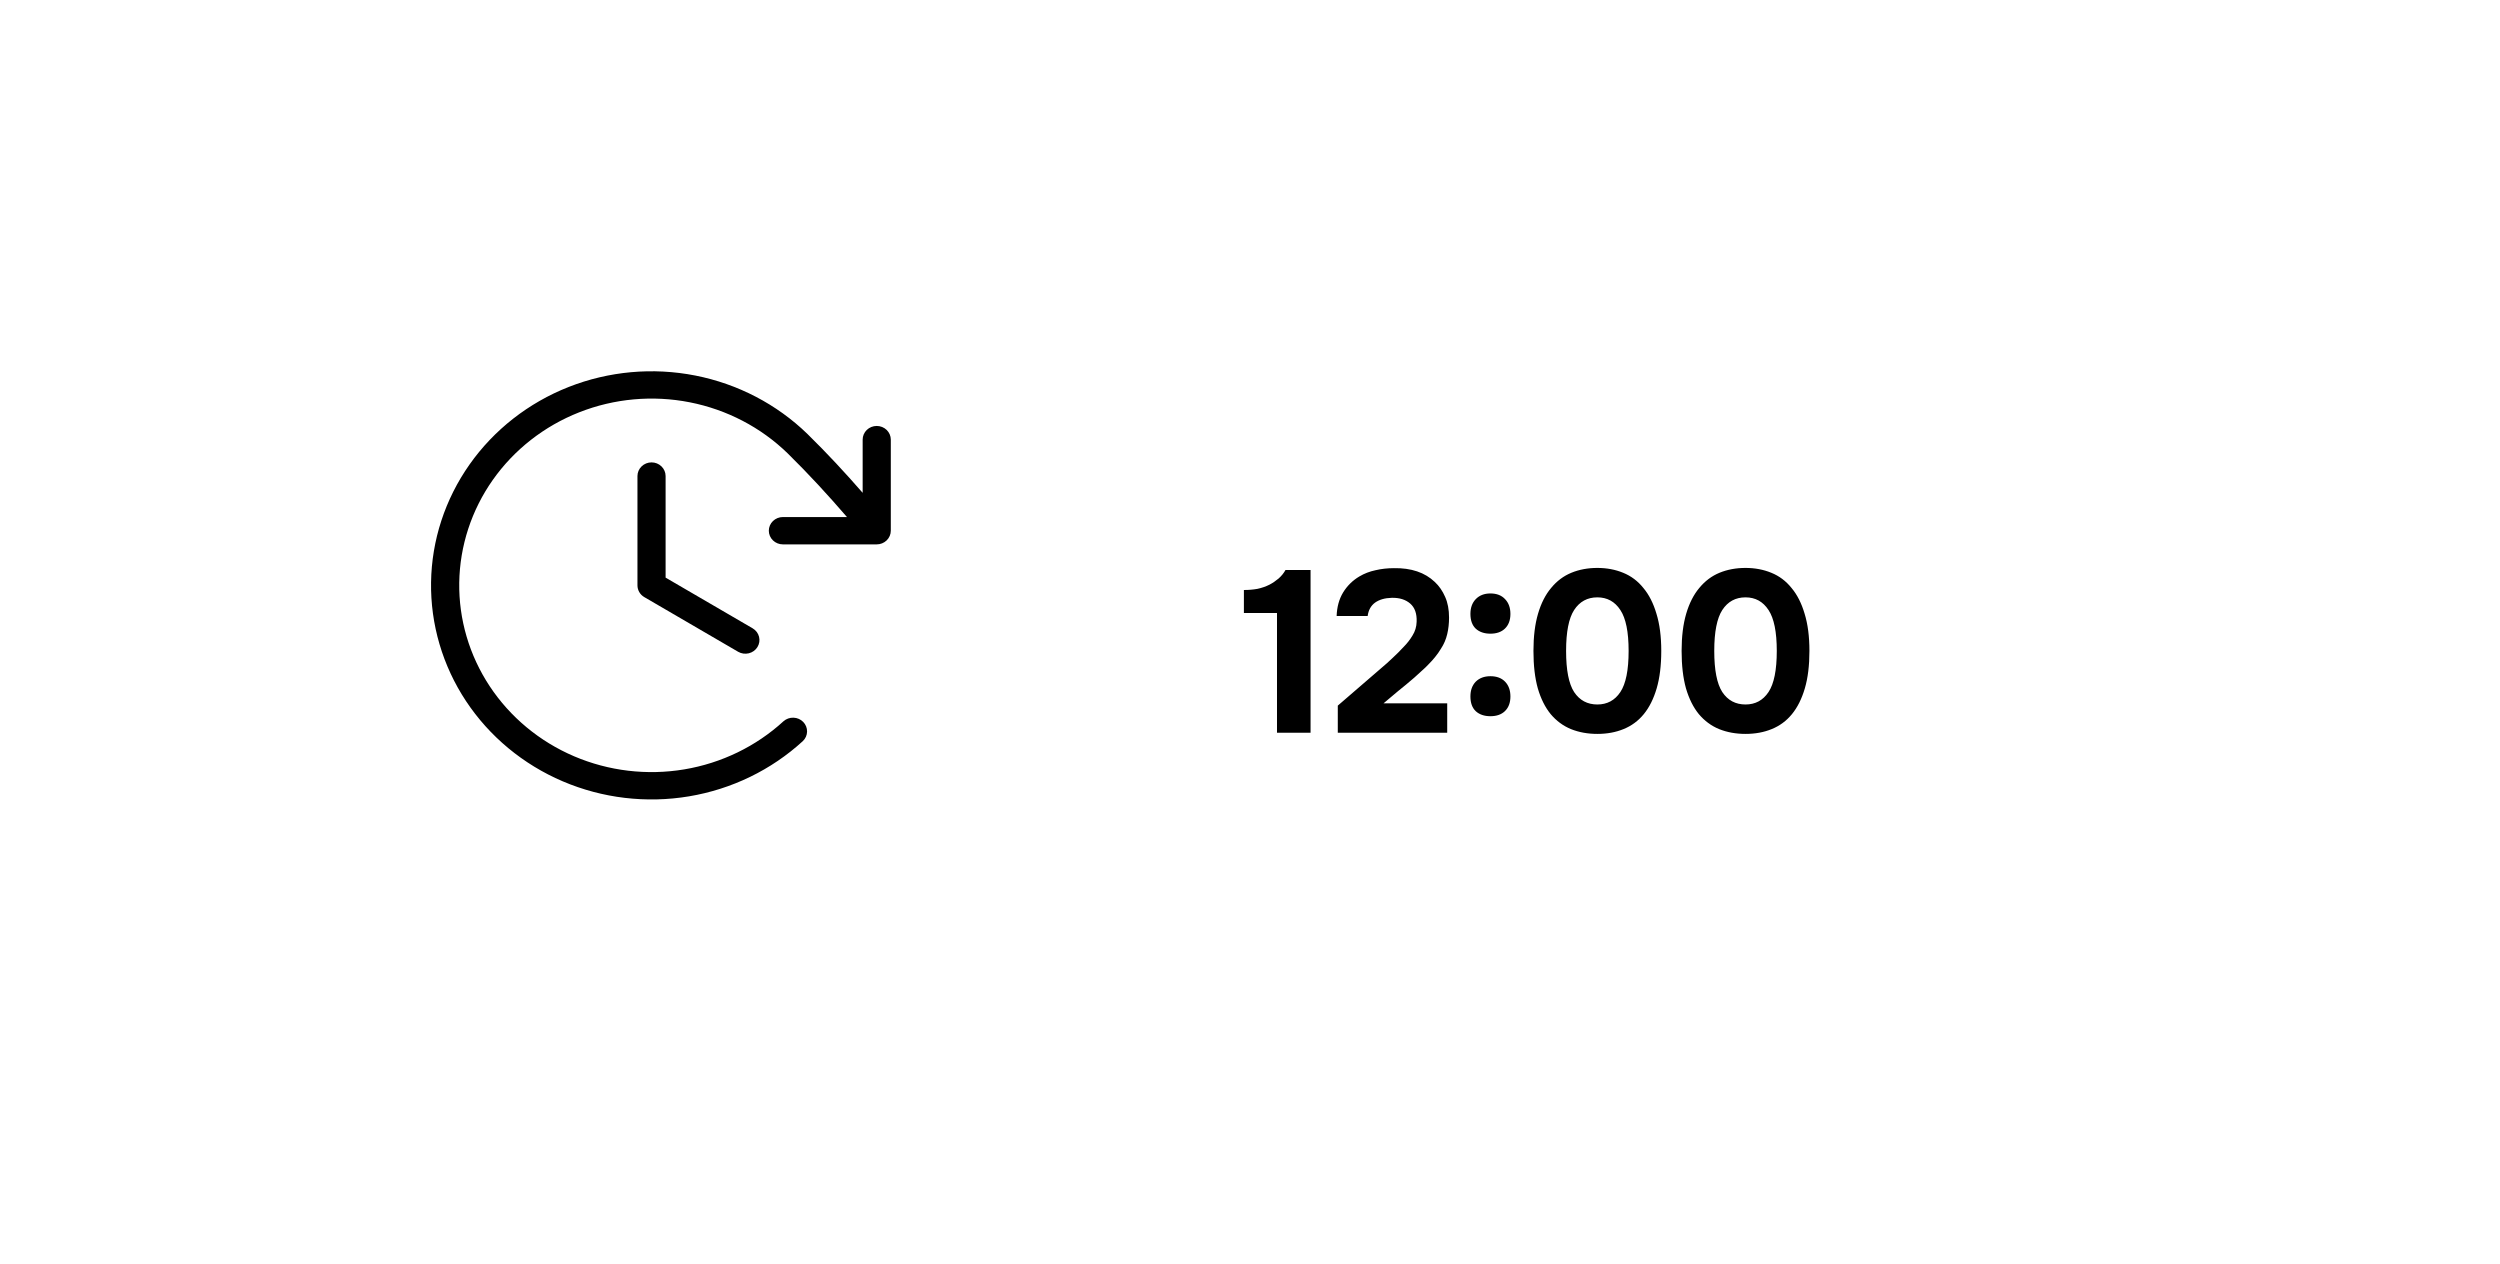 <?xml version="1.0" encoding="UTF-8"?> <svg xmlns="http://www.w3.org/2000/svg" width="174" height="88" viewBox="0 0 174 88" fill="none"> <g filter="url(#filter0_d_165_745)"> <rect x="13" y="12" width="148" height="62" rx="31" fill="white"></rect> </g> <path d="M46.326 33.133V40.203L52.382 43.73C52.605 43.86 52.766 44.071 52.829 44.316C52.892 44.561 52.852 44.82 52.718 45.036C52.584 45.253 52.368 45.409 52.115 45.47C51.863 45.531 51.596 45.493 51.373 45.363L44.842 41.558C44.697 41.474 44.577 41.354 44.494 41.211C44.411 41.068 44.367 40.906 44.367 40.742V33.133C44.367 32.881 44.47 32.639 44.654 32.461C44.838 32.282 45.087 32.182 45.347 32.182C45.607 32.182 45.856 32.282 46.039 32.461C46.223 32.639 46.326 32.881 46.326 33.133ZM61.02 29.646C60.761 29.646 60.511 29.746 60.328 29.924C60.144 30.103 60.041 30.345 60.041 30.597V34.3C58.82 32.9 57.602 31.584 56.199 30.205C54.066 28.134 51.352 26.72 48.396 26.138C45.439 25.556 42.372 25.833 39.577 26.934C36.782 28.036 34.383 29.912 32.68 32.33C30.977 34.747 30.045 37.598 30.002 40.526C29.958 43.455 30.804 46.331 32.434 48.795C34.065 51.259 36.407 53.202 39.168 54.381C41.929 55.56 44.987 55.923 47.959 55.425C50.932 54.926 53.687 53.589 55.881 51.578C56.063 51.404 56.168 51.167 56.172 50.918C56.177 50.669 56.081 50.429 55.905 50.248C55.729 50.067 55.487 49.96 55.231 49.951C54.975 49.941 54.725 50.029 54.535 50.196C52.621 51.949 50.218 53.115 47.625 53.549C45.032 53.983 42.365 53.666 39.956 52.637C37.548 51.607 35.506 49.912 34.084 47.762C32.663 45.613 31.925 43.104 31.963 40.55C32.002 37.995 32.815 35.509 34.3 33.4C35.786 31.292 37.879 29.655 40.317 28.695C42.755 27.734 45.431 27.493 48.009 28C50.588 28.508 52.956 29.742 54.816 31.548C56.325 33.032 57.621 34.449 58.949 35.986H54.49C54.23 35.986 53.981 36.087 53.797 36.265C53.613 36.444 53.51 36.685 53.51 36.938C53.51 37.19 53.613 37.432 53.797 37.61C53.981 37.789 54.23 37.889 54.49 37.889H61.02C61.28 37.889 61.529 37.789 61.713 37.61C61.897 37.432 62 37.19 62 36.938V30.597C62 30.345 61.897 30.103 61.713 29.924C61.529 29.746 61.28 29.646 61.02 29.646Z" fill="black"></path> <path d="M91.215 51H88.879V42.664H86.575V41.064C86.916 41.064 87.231 41.037 87.519 40.984C87.818 40.92 88.095 40.824 88.351 40.696C88.575 40.579 88.788 40.435 88.991 40.264C89.194 40.083 89.354 39.885 89.471 39.672H91.215V51ZM96.15 46.488C96.406 46.275 96.662 46.045 96.918 45.8C97.185 45.555 97.441 45.299 97.686 45.032C97.931 44.787 98.139 44.52 98.31 44.232C98.492 43.944 98.588 43.624 98.598 43.272C98.62 42.707 98.47 42.285 98.15 42.008C97.83 41.731 97.403 41.597 96.87 41.608C96.39 41.619 96.001 41.731 95.702 41.944C95.414 42.157 95.243 42.467 95.19 42.872H93.03C93.052 42.243 93.201 41.699 93.478 41.24C93.766 40.771 94.145 40.397 94.614 40.12C94.956 39.917 95.329 39.773 95.734 39.688C96.139 39.592 96.566 39.544 97.014 39.544C98.219 39.523 99.169 39.843 99.862 40.504C100.161 40.781 100.401 41.128 100.582 41.544C100.764 41.949 100.854 42.429 100.854 42.984C100.854 43.389 100.812 43.773 100.726 44.136C100.641 44.499 100.497 44.835 100.294 45.144C100.166 45.357 100.028 45.555 99.878 45.736C99.74 45.907 99.596 46.067 99.446 46.216C99.308 46.365 99.153 46.515 98.982 46.664C98.822 46.813 98.641 46.979 98.438 47.16C98.043 47.501 97.665 47.816 97.302 48.104C96.95 48.392 96.614 48.675 96.294 48.952H100.726V51H93.11V49.112L96.15 46.488ZM103.733 41.304C104.17 41.304 104.512 41.437 104.757 41.704C105.002 41.96 105.125 42.301 105.125 42.728C105.125 43.165 104.997 43.507 104.741 43.752C104.496 43.987 104.16 44.104 103.733 44.104C103.306 44.104 102.965 43.987 102.709 43.752C102.464 43.517 102.341 43.176 102.341 42.728C102.341 42.301 102.464 41.96 102.709 41.704C102.965 41.437 103.306 41.304 103.733 41.304ZM103.733 47.064C104.17 47.064 104.512 47.192 104.757 47.448C105.002 47.704 105.125 48.045 105.125 48.472C105.125 48.909 104.997 49.251 104.741 49.496C104.496 49.731 104.16 49.848 103.733 49.848C103.306 49.848 102.965 49.731 102.709 49.496C102.464 49.261 102.341 48.92 102.341 48.472C102.341 48.045 102.464 47.704 102.709 47.448C102.965 47.192 103.306 47.064 103.733 47.064ZM111.176 39.528C111.826 39.528 112.424 39.64 112.968 39.864C113.522 40.088 113.992 40.44 114.376 40.92C114.77 41.389 115.074 41.987 115.288 42.712C115.512 43.437 115.624 44.301 115.624 45.304C115.624 46.317 115.517 47.187 115.304 47.912C115.09 48.637 114.792 49.235 114.408 49.704C114.024 50.173 113.554 50.52 113 50.744C112.456 50.968 111.848 51.08 111.176 51.08C110.504 51.08 109.89 50.968 109.336 50.744C108.792 50.52 108.322 50.173 107.928 49.704C107.544 49.235 107.245 48.637 107.032 47.912C106.829 47.187 106.728 46.317 106.728 45.304C106.728 44.301 106.834 43.437 107.048 42.712C107.261 41.987 107.565 41.389 107.96 40.92C108.354 40.44 108.824 40.088 109.368 39.864C109.912 39.64 110.514 39.528 111.176 39.528ZM111.176 49.032C111.858 49.032 112.392 48.744 112.776 48.168C113.16 47.592 113.352 46.637 113.352 45.304C113.352 43.981 113.16 43.032 112.776 42.456C112.392 41.869 111.858 41.576 111.176 41.576C110.482 41.576 109.944 41.869 109.56 42.456C109.186 43.032 109 43.981 109 45.304C109 46.637 109.186 47.592 109.56 48.168C109.944 48.744 110.482 49.032 111.176 49.032ZM121.488 39.528C122.139 39.528 122.736 39.64 123.28 39.864C123.835 40.088 124.304 40.44 124.688 40.92C125.083 41.389 125.387 41.987 125.6 42.712C125.824 43.437 125.936 44.301 125.936 45.304C125.936 46.317 125.83 47.187 125.616 47.912C125.403 48.637 125.104 49.235 124.72 49.704C124.336 50.173 123.867 50.52 123.312 50.744C122.768 50.968 122.16 51.08 121.488 51.08C120.816 51.08 120.203 50.968 119.648 50.744C119.104 50.52 118.635 50.173 118.24 49.704C117.856 49.235 117.558 48.637 117.344 47.912C117.142 47.187 117.04 46.317 117.04 45.304C117.04 44.301 117.147 43.437 117.36 42.712C117.574 41.987 117.878 41.389 118.272 40.92C118.667 40.44 119.136 40.088 119.68 39.864C120.224 39.64 120.827 39.528 121.488 39.528ZM121.488 49.032C122.171 49.032 122.704 48.744 123.088 48.168C123.472 47.592 123.664 46.637 123.664 45.304C123.664 43.981 123.472 43.032 123.088 42.456C122.704 41.869 122.171 41.576 121.488 41.576C120.795 41.576 120.256 41.869 119.872 42.456C119.499 43.032 119.312 43.981 119.312 45.304C119.312 46.637 119.499 47.592 119.872 48.168C120.256 48.744 120.795 49.032 121.488 49.032Z" fill="black"></path> <defs> <filter id="filter0_d_165_745" x="0" y="0" width="174" height="88" filterUnits="userSpaceOnUse" color-interpolation-filters="sRGB"> <feFlood flood-opacity="0" result="BackgroundImageFix"></feFlood> <feColorMatrix in="SourceAlpha" type="matrix" values="0 0 0 0 0 0 0 0 0 0 0 0 0 0 0 0 0 0 127 0" result="hardAlpha"></feColorMatrix> <feOffset dy="1"></feOffset> <feGaussianBlur stdDeviation="6.5"></feGaussianBlur> <feComposite in2="hardAlpha" operator="out"></feComposite> <feColorMatrix type="matrix" values="0 0 0 0 0 0 0 0 0 0 0 0 0 0 0 0 0 0 0.25 0"></feColorMatrix> <feBlend mode="normal" in2="BackgroundImageFix" result="effect1_dropShadow_165_745"></feBlend> <feBlend mode="normal" in="SourceGraphic" in2="effect1_dropShadow_165_745" result="shape"></feBlend> </filter> </defs> </svg> 